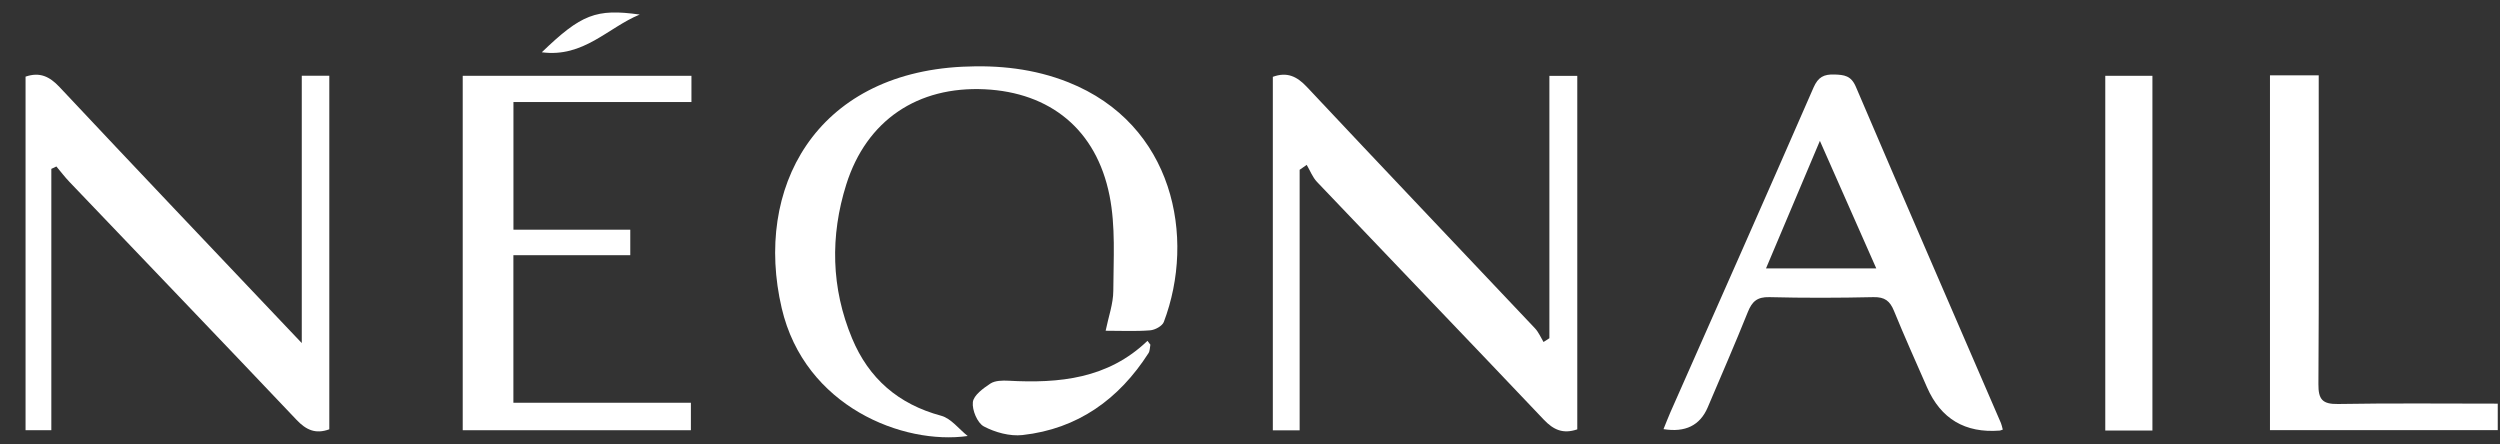<svg width="90" height="16" viewBox="0 0 90 16" fill="none" xmlns="http://www.w3.org/2000/svg">
<rect x="0" y="0" width="90" height="16" fill="#333333" stroke="none"/>
<path d="M46.787 6.118V15.492H45.822V2.766C46.325 2.582 46.681 2.74 47.044 3.126C49.772 6.032 52.521 8.92 55.258 11.818C55.389 11.956 55.467 12.146 55.567 12.312C55.638 12.267 55.709 12.221 55.778 12.176V2.731H56.782V15.457C56.27 15.632 55.925 15.475 55.577 15.108C52.864 12.247 50.131 9.406 47.413 6.55C47.251 6.38 47.164 6.142 47.041 5.935C46.955 5.995 46.869 6.056 46.783 6.116L46.787 6.118Z" fill="white"/>
<path d="M1.848 6.08V15.486H0.92V2.759C1.43 2.584 1.784 2.751 2.144 3.135C4.873 6.043 7.623 8.933 10.367 11.828C10.488 11.954 10.609 12.081 10.864 12.351V2.727H11.855V15.455C11.358 15.637 11.017 15.477 10.671 15.11C7.958 12.247 5.225 9.402 2.502 6.55C2.334 6.375 2.187 6.179 2.03 5.993C1.969 6.023 1.907 6.051 1.846 6.08H1.848Z" fill="white"/>
<path d="M34.839 15.696C32.523 16.026 28.97 14.647 28.141 11.091C27.135 6.778 29.354 2.665 34.643 2.402C35.953 2.337 37.23 2.473 38.458 2.961C42.251 4.47 43.052 8.548 41.897 11.592C41.841 11.737 41.581 11.879 41.404 11.892C40.895 11.933 40.379 11.907 39.803 11.907C39.906 11.4 40.077 10.936 40.079 10.472C40.084 9.327 40.165 8.151 39.943 7.041C39.468 4.66 37.802 3.328 35.451 3.214C33.043 3.099 31.197 4.323 30.466 6.64C29.883 8.492 29.919 10.37 30.675 12.182C31.275 13.623 32.338 14.552 33.883 14.967C34.24 15.064 34.52 15.446 34.837 15.696H34.839Z" fill="white"/>
<path d="M72.099 15.466C72.034 15.488 72.012 15.499 71.991 15.501C70.743 15.598 69.87 15.079 69.372 13.942C68.971 13.027 68.56 12.114 68.183 11.191C68.038 10.835 67.852 10.688 67.445 10.697C66.195 10.725 64.944 10.729 63.696 10.697C63.256 10.686 63.073 10.857 62.922 11.233C62.459 12.386 61.963 13.525 61.477 14.667C61.201 15.315 60.671 15.576 59.886 15.449C59.971 15.239 60.05 15.037 60.135 14.84C61.857 10.945 63.586 7.053 65.288 3.15C65.454 2.772 65.659 2.671 66.037 2.682C66.393 2.694 66.639 2.722 66.81 3.122C68.537 7.165 70.29 11.196 72.034 15.231C72.06 15.289 72.069 15.354 72.101 15.468L72.099 15.466ZM65.516 5.071C64.826 6.703 64.21 8.163 63.576 9.663H67.546C66.866 8.124 66.224 6.669 65.516 5.071Z" fill="white"/>
<path d="M16.658 2.729H24.892V3.673H18.484V8.269H22.69V9.187H18.482V14.499H24.872V15.488H16.658V2.729Z" fill="white"/>
<path d="M81.719 2.713H83.474C83.474 2.989 83.474 3.244 83.474 3.499C83.474 6.942 83.485 10.386 83.463 13.829C83.459 14.375 83.604 14.554 84.17 14.544C86.069 14.511 87.969 14.531 89.919 14.531V15.485H81.719V2.713Z" fill="white"/>
<path d="M77.487 15.499H75.79V2.729H77.487V15.499Z" fill="white"/>
<path d="M41.413 12.413C41.393 12.514 41.398 12.633 41.346 12.713C40.281 14.373 38.801 15.44 36.81 15.662C36.355 15.712 35.826 15.567 35.418 15.351C35.184 15.226 34.99 14.76 35.023 14.475C35.053 14.227 35.398 13.978 35.655 13.808C35.822 13.698 36.089 13.695 36.307 13.706C38.133 13.805 39.882 13.639 41.309 12.27C41.344 12.318 41.38 12.364 41.417 12.413H41.413Z" fill="white"/>
<path d="M19.505 1.882C20.926 0.513 21.459 0.304 23.03 0.524C21.889 0.99 21.012 2.082 19.505 1.882Z" fill="white"/>
</svg>
